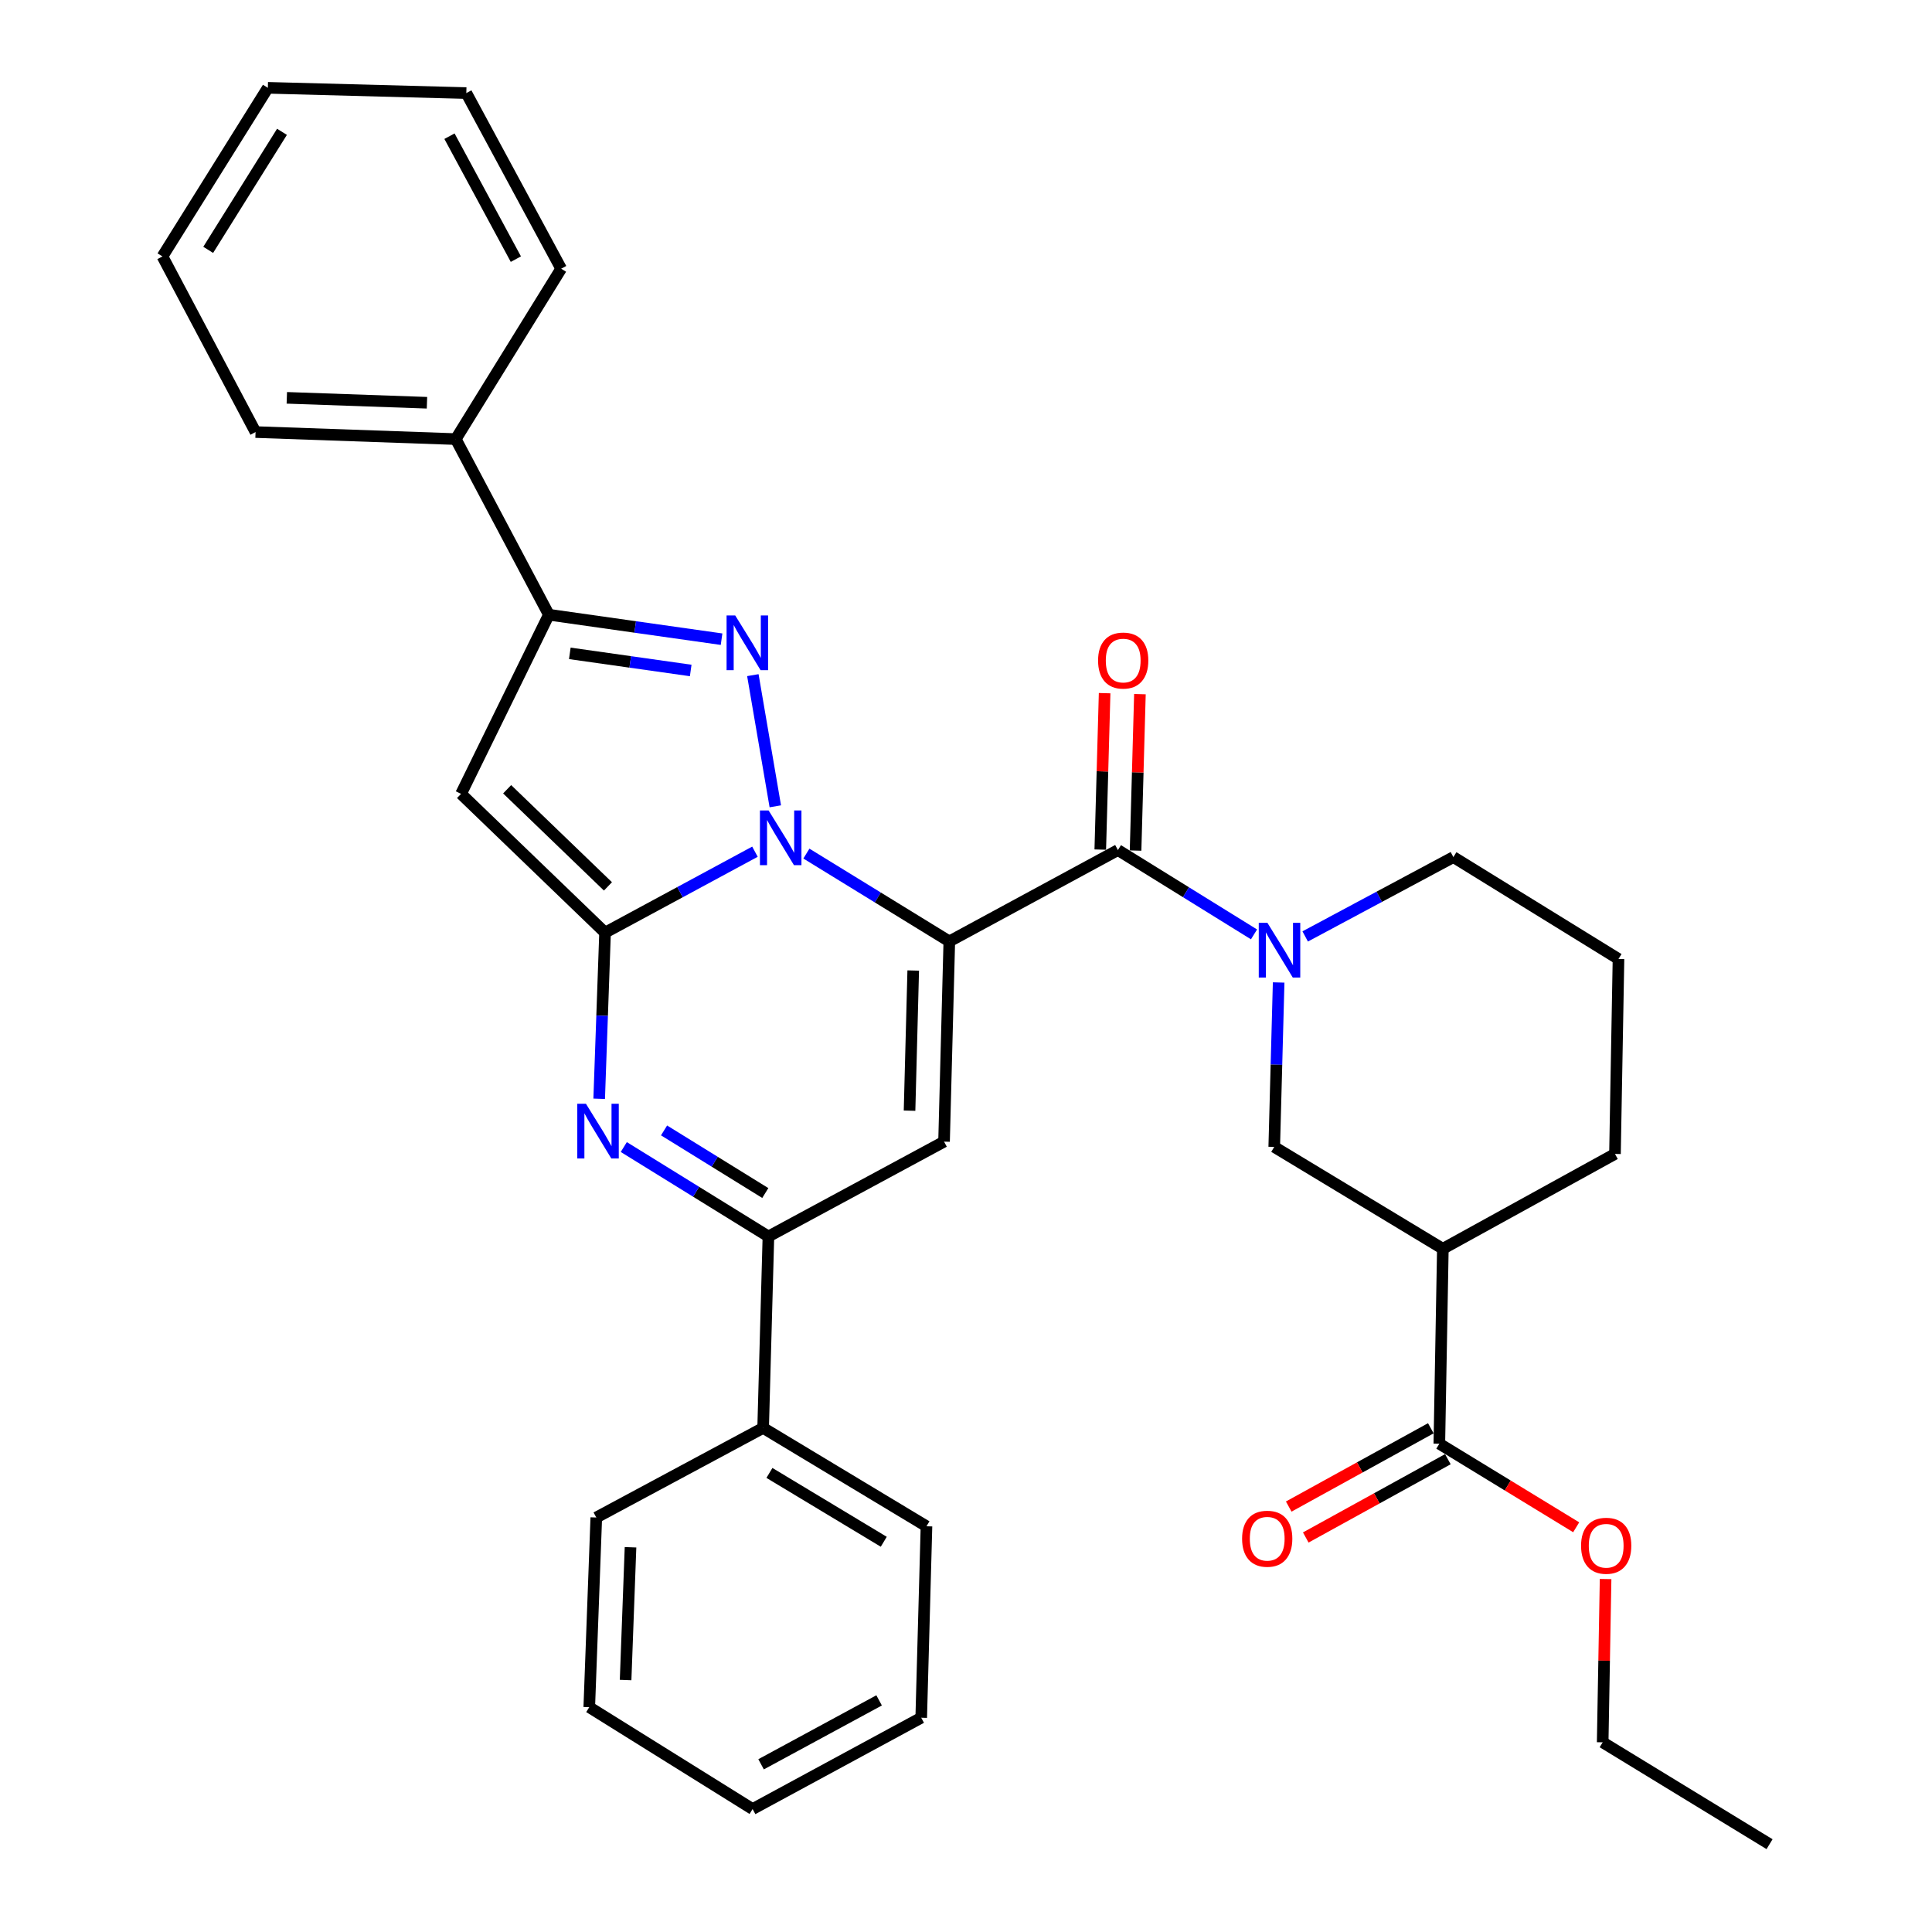 <?xml version='1.0' encoding='iso-8859-1'?>
<svg version='1.1' baseProfile='full'
              xmlns='http://www.w3.org/2000/svg'
                      xmlns:rdkit='http://www.rdkit.org/xml'
                      xmlns:xlink='http://www.w3.org/1999/xlink'
                  xml:space='preserve'
width='1000px' height='1000px' viewBox='0 0 1000 1000'>
<!-- END OF HEADER -->
<rect style='opacity:1.0;fill:#FFFFFF;stroke:none' width='1000' height='1000' x='0' y='0'> </rect>
<path class='bond-0' d='M 746.817,646.364 L 835.909,597.275' style='fill:none;fill-rule:evenodd;stroke:#000000;stroke-width:6px;stroke-linecap:butt;stroke-linejoin:miter;stroke-opacity:1' />
<path class='bond-1' d='M 746.817,646.364 L 659.543,593.64' style='fill:none;fill-rule:evenodd;stroke:#000000;stroke-width:6px;stroke-linecap:butt;stroke-linejoin:miter;stroke-opacity:1' />
<path class='bond-2' d='M 746.817,646.364 L 745,747.274' style='fill:none;fill-rule:evenodd;stroke:#000000;stroke-width:6px;stroke-linecap:butt;stroke-linejoin:miter;stroke-opacity:1' />
<path class='bond-3' d='M 587.768,440.25 L 588.894,399.769' style='fill:none;fill-rule:evenodd;stroke:#000000;stroke-width:6px;stroke-linecap:butt;stroke-linejoin:miter;stroke-opacity:1' />
<path class='bond-3' d='M 588.894,399.769 L 590.021,359.287' style='fill:none;fill-rule:evenodd;stroke:#FF0000;stroke-width:6px;stroke-linecap:butt;stroke-linejoin:miter;stroke-opacity:1' />
<path class='bond-3' d='M 569.5,439.742 L 570.626,399.261' style='fill:none;fill-rule:evenodd;stroke:#000000;stroke-width:6px;stroke-linecap:butt;stroke-linejoin:miter;stroke-opacity:1' />
<path class='bond-3' d='M 570.626,399.261 L 571.752,358.779' style='fill:none;fill-rule:evenodd;stroke:#FF0000;stroke-width:6px;stroke-linecap:butt;stroke-linejoin:miter;stroke-opacity:1' />
<path class='bond-4' d='M 578.634,439.996 L 613.854,461.817' style='fill:none;fill-rule:evenodd;stroke:#000000;stroke-width:6px;stroke-linecap:butt;stroke-linejoin:miter;stroke-opacity:1' />
<path class='bond-4' d='M 613.854,461.817 L 649.074,483.639' style='fill:none;fill-rule:evenodd;stroke:#0000FF;stroke-width:6px;stroke-linecap:butt;stroke-linejoin:miter;stroke-opacity:1' />
<path class='bond-5' d='M 578.634,439.996 L 491.36,487.268' style='fill:none;fill-rule:evenodd;stroke:#000000;stroke-width:6px;stroke-linecap:butt;stroke-linejoin:miter;stroke-opacity:1' />
<path class='bond-6' d='M 675.566,484.7 L 713.918,464.165' style='fill:none;fill-rule:evenodd;stroke:#0000FF;stroke-width:6px;stroke-linecap:butt;stroke-linejoin:miter;stroke-opacity:1' />
<path class='bond-6' d='M 713.918,464.165 L 752.269,443.631' style='fill:none;fill-rule:evenodd;stroke:#000000;stroke-width:6px;stroke-linecap:butt;stroke-linejoin:miter;stroke-opacity:1' />
<path class='bond-7' d='M 661.826,508.523 L 660.684,551.082' style='fill:none;fill-rule:evenodd;stroke:#0000FF;stroke-width:6px;stroke-linecap:butt;stroke-linejoin:miter;stroke-opacity:1' />
<path class='bond-7' d='M 660.684,551.082 L 659.543,593.64' style='fill:none;fill-rule:evenodd;stroke:#000000;stroke-width:6px;stroke-linecap:butt;stroke-linejoin:miter;stroke-opacity:1' />
<path class='bond-8' d='M 835.909,597.275 L 837.726,496.365' style='fill:none;fill-rule:evenodd;stroke:#000000;stroke-width:6px;stroke-linecap:butt;stroke-linejoin:miter;stroke-opacity:1' />
<path class='bond-9' d='M 238.634,410.908 L 313.176,482.73' style='fill:none;fill-rule:evenodd;stroke:#000000;stroke-width:6px;stroke-linecap:butt;stroke-linejoin:miter;stroke-opacity:1' />
<path class='bond-9' d='M 262.495,408.521 L 314.675,458.796' style='fill:none;fill-rule:evenodd;stroke:#000000;stroke-width:6px;stroke-linecap:butt;stroke-linejoin:miter;stroke-opacity:1' />
<path class='bond-10' d='M 238.634,410.908 L 284.088,318.182' style='fill:none;fill-rule:evenodd;stroke:#000000;stroke-width:6px;stroke-linecap:butt;stroke-linejoin:miter;stroke-opacity:1' />
<path class='bond-11' d='M 284.088,318.182 L 328.785,324.512' style='fill:none;fill-rule:evenodd;stroke:#000000;stroke-width:6px;stroke-linecap:butt;stroke-linejoin:miter;stroke-opacity:1' />
<path class='bond-11' d='M 328.785,324.512 L 373.482,330.842' style='fill:none;fill-rule:evenodd;stroke:#0000FF;stroke-width:6px;stroke-linecap:butt;stroke-linejoin:miter;stroke-opacity:1' />
<path class='bond-11' d='M 294.935,338.176 L 326.222,342.607' style='fill:none;fill-rule:evenodd;stroke:#000000;stroke-width:6px;stroke-linecap:butt;stroke-linejoin:miter;stroke-opacity:1' />
<path class='bond-11' d='M 326.222,342.607 L 357.51,347.038' style='fill:none;fill-rule:evenodd;stroke:#0000FF;stroke-width:6px;stroke-linecap:butt;stroke-linejoin:miter;stroke-opacity:1' />
<path class='bond-12' d='M 284.088,318.182 L 235.903,227.273' style='fill:none;fill-rule:evenodd;stroke:#000000;stroke-width:6px;stroke-linecap:butt;stroke-linejoin:miter;stroke-opacity:1' />
<path class='bond-13' d='M 389.677,349.45 L 401.297,417.345' style='fill:none;fill-rule:evenodd;stroke:#0000FF;stroke-width:6px;stroke-linecap:butt;stroke-linejoin:miter;stroke-opacity:1' />
<path class='bond-14' d='M 235.903,227.273 L 132.272,223.638' style='fill:none;fill-rule:evenodd;stroke:#000000;stroke-width:6px;stroke-linecap:butt;stroke-linejoin:miter;stroke-opacity:1' />
<path class='bond-14' d='M 220.999,208.464 L 148.457,205.919' style='fill:none;fill-rule:evenodd;stroke:#000000;stroke-width:6px;stroke-linecap:butt;stroke-linejoin:miter;stroke-opacity:1' />
<path class='bond-15' d='M 235.903,227.273 L 290.454,139.085' style='fill:none;fill-rule:evenodd;stroke:#000000;stroke-width:6px;stroke-linecap:butt;stroke-linejoin:miter;stroke-opacity:1' />
<path class='bond-16' d='M 132.272,223.638 L 84.086,132.729' style='fill:none;fill-rule:evenodd;stroke:#000000;stroke-width:6px;stroke-linecap:butt;stroke-linejoin:miter;stroke-opacity:1' />
<path class='bond-17' d='M 290.454,139.085 L 241.365,48.175' style='fill:none;fill-rule:evenodd;stroke:#000000;stroke-width:6px;stroke-linecap:butt;stroke-linejoin:miter;stroke-opacity:1' />
<path class='bond-17' d='M 267.01,134.131 L 232.648,70.495' style='fill:none;fill-rule:evenodd;stroke:#000000;stroke-width:6px;stroke-linecap:butt;stroke-linejoin:miter;stroke-opacity:1' />
<path class='bond-18' d='M 84.086,132.729 L 138.638,45.455' style='fill:none;fill-rule:evenodd;stroke:#000000;stroke-width:6px;stroke-linecap:butt;stroke-linejoin:miter;stroke-opacity:1' />
<path class='bond-18' d='M 107.766,129.324 L 145.952,68.232' style='fill:none;fill-rule:evenodd;stroke:#000000;stroke-width:6px;stroke-linecap:butt;stroke-linejoin:miter;stroke-opacity:1' />
<path class='bond-19' d='M 241.365,48.175 L 138.638,45.455' style='fill:none;fill-rule:evenodd;stroke:#000000;stroke-width:6px;stroke-linecap:butt;stroke-linejoin:miter;stroke-opacity:1' />
<path class='bond-20' d='M 313.176,482.73 L 351.97,461.782' style='fill:none;fill-rule:evenodd;stroke:#000000;stroke-width:6px;stroke-linecap:butt;stroke-linejoin:miter;stroke-opacity:1' />
<path class='bond-20' d='M 351.97,461.782 L 390.763,440.835' style='fill:none;fill-rule:evenodd;stroke:#0000FF;stroke-width:6px;stroke-linecap:butt;stroke-linejoin:miter;stroke-opacity:1' />
<path class='bond-21' d='M 313.176,482.73 L 311.655,525.729' style='fill:none;fill-rule:evenodd;stroke:#000000;stroke-width:6px;stroke-linecap:butt;stroke-linejoin:miter;stroke-opacity:1' />
<path class='bond-21' d='M 311.655,525.729 L 310.134,568.727' style='fill:none;fill-rule:evenodd;stroke:#0000FF;stroke-width:6px;stroke-linecap:butt;stroke-linejoin:miter;stroke-opacity:1' />
<path class='bond-22' d='M 417.386,441.814 L 454.373,464.541' style='fill:none;fill-rule:evenodd;stroke:#0000FF;stroke-width:6px;stroke-linecap:butt;stroke-linejoin:miter;stroke-opacity:1' />
<path class='bond-22' d='M 454.373,464.541 L 491.36,487.268' style='fill:none;fill-rule:evenodd;stroke:#000000;stroke-width:6px;stroke-linecap:butt;stroke-linejoin:miter;stroke-opacity:1' />
<path class='bond-23' d='M 491.36,487.268 L 488.639,590.909' style='fill:none;fill-rule:evenodd;stroke:#000000;stroke-width:6px;stroke-linecap:butt;stroke-linejoin:miter;stroke-opacity:1' />
<path class='bond-23' d='M 472.683,502.335 L 470.778,574.883' style='fill:none;fill-rule:evenodd;stroke:#000000;stroke-width:6px;stroke-linecap:butt;stroke-linejoin:miter;stroke-opacity:1' />
<path class='bond-24' d='M 488.639,590.909 L 397.73,639.998' style='fill:none;fill-rule:evenodd;stroke:#000000;stroke-width:6px;stroke-linecap:butt;stroke-linejoin:miter;stroke-opacity:1' />
<path class='bond-25' d='M 397.73,639.998 L 360.302,616.85' style='fill:none;fill-rule:evenodd;stroke:#000000;stroke-width:6px;stroke-linecap:butt;stroke-linejoin:miter;stroke-opacity:1' />
<path class='bond-25' d='M 360.302,616.85 L 322.874,593.703' style='fill:none;fill-rule:evenodd;stroke:#0000FF;stroke-width:6px;stroke-linecap:butt;stroke-linejoin:miter;stroke-opacity:1' />
<path class='bond-25' d='M 396.114,617.511 L 369.915,601.308' style='fill:none;fill-rule:evenodd;stroke:#000000;stroke-width:6px;stroke-linecap:butt;stroke-linejoin:miter;stroke-opacity:1' />
<path class='bond-25' d='M 369.915,601.308 L 343.715,585.104' style='fill:none;fill-rule:evenodd;stroke:#0000FF;stroke-width:6px;stroke-linecap:butt;stroke-linejoin:miter;stroke-opacity:1' />
<path class='bond-26' d='M 397.73,639.998 L 394.999,739.091' style='fill:none;fill-rule:evenodd;stroke:#000000;stroke-width:6px;stroke-linecap:butt;stroke-linejoin:miter;stroke-opacity:1' />
<path class='bond-27' d='M 394.999,739.091 L 479.542,789.997' style='fill:none;fill-rule:evenodd;stroke:#000000;stroke-width:6px;stroke-linecap:butt;stroke-linejoin:miter;stroke-opacity:1' />
<path class='bond-27' d='M 398.253,762.383 L 457.433,798.017' style='fill:none;fill-rule:evenodd;stroke:#000000;stroke-width:6px;stroke-linecap:butt;stroke-linejoin:miter;stroke-opacity:1' />
<path class='bond-28' d='M 394.999,739.091 L 308.638,785.459' style='fill:none;fill-rule:evenodd;stroke:#000000;stroke-width:6px;stroke-linecap:butt;stroke-linejoin:miter;stroke-opacity:1' />
<path class='bond-29' d='M 479.542,789.997 L 476.821,889.09' style='fill:none;fill-rule:evenodd;stroke:#000000;stroke-width:6px;stroke-linecap:butt;stroke-linejoin:miter;stroke-opacity:1' />
<path class='bond-30' d='M 476.821,889.09 L 389.547,936.362' style='fill:none;fill-rule:evenodd;stroke:#000000;stroke-width:6px;stroke-linecap:butt;stroke-linejoin:miter;stroke-opacity:1' />
<path class='bond-30' d='M 455.026,880.111 L 393.934,913.201' style='fill:none;fill-rule:evenodd;stroke:#000000;stroke-width:6px;stroke-linecap:butt;stroke-linejoin:miter;stroke-opacity:1' />
<path class='bond-31' d='M 389.547,936.362 L 305.003,883.638' style='fill:none;fill-rule:evenodd;stroke:#000000;stroke-width:6px;stroke-linecap:butt;stroke-linejoin:miter;stroke-opacity:1' />
<path class='bond-32' d='M 305.003,883.638 L 308.638,785.459' style='fill:none;fill-rule:evenodd;stroke:#000000;stroke-width:6px;stroke-linecap:butt;stroke-linejoin:miter;stroke-opacity:1' />
<path class='bond-32' d='M 323.811,869.587 L 326.356,800.862' style='fill:none;fill-rule:evenodd;stroke:#000000;stroke-width:6px;stroke-linecap:butt;stroke-linejoin:miter;stroke-opacity:1' />
<path class='bond-33' d='M 837.726,496.365 L 752.269,443.631' style='fill:none;fill-rule:evenodd;stroke:#000000;stroke-width:6px;stroke-linecap:butt;stroke-linejoin:miter;stroke-opacity:1' />
<path class='bond-34' d='M 740.59,739.271 L 703.816,759.533' style='fill:none;fill-rule:evenodd;stroke:#000000;stroke-width:6px;stroke-linecap:butt;stroke-linejoin:miter;stroke-opacity:1' />
<path class='bond-34' d='M 703.816,759.533 L 667.041,779.796' style='fill:none;fill-rule:evenodd;stroke:#FF0000;stroke-width:6px;stroke-linecap:butt;stroke-linejoin:miter;stroke-opacity:1' />
<path class='bond-34' d='M 749.409,755.277 L 712.635,775.54' style='fill:none;fill-rule:evenodd;stroke:#000000;stroke-width:6px;stroke-linecap:butt;stroke-linejoin:miter;stroke-opacity:1' />
<path class='bond-34' d='M 712.635,775.54 L 675.861,795.802' style='fill:none;fill-rule:evenodd;stroke:#FF0000;stroke-width:6px;stroke-linecap:butt;stroke-linejoin:miter;stroke-opacity:1' />
<path class='bond-35' d='M 745,747.274 L 780.415,768.895' style='fill:none;fill-rule:evenodd;stroke:#000000;stroke-width:6px;stroke-linecap:butt;stroke-linejoin:miter;stroke-opacity:1' />
<path class='bond-35' d='M 780.415,768.895 L 815.831,790.517' style='fill:none;fill-rule:evenodd;stroke:#FF0000;stroke-width:6px;stroke-linecap:butt;stroke-linejoin:miter;stroke-opacity:1' />
<path class='bond-36' d='M 831.051,817.304 L 830.297,859.563' style='fill:none;fill-rule:evenodd;stroke:#FF0000;stroke-width:6px;stroke-linecap:butt;stroke-linejoin:miter;stroke-opacity:1' />
<path class='bond-36' d='M 830.297,859.563 L 829.543,901.821' style='fill:none;fill-rule:evenodd;stroke:#000000;stroke-width:6px;stroke-linecap:butt;stroke-linejoin:miter;stroke-opacity:1' />
<path class='bond-37' d='M 829.543,901.821 L 915.914,954.545' style='fill:none;fill-rule:evenodd;stroke:#000000;stroke-width:6px;stroke-linecap:butt;stroke-linejoin:miter;stroke-opacity:1' />
<path  class='atom-2' d='M 568.365 341.898
Q 568.365 335.098, 571.725 331.298
Q 575.085 327.498, 581.365 327.498
Q 587.645 327.498, 591.005 331.298
Q 594.365 335.098, 594.365 341.898
Q 594.365 348.778, 590.965 352.698
Q 587.565 356.578, 581.365 356.578
Q 575.125 356.578, 571.725 352.698
Q 568.365 348.818, 568.365 341.898
M 581.365 353.378
Q 585.685 353.378, 588.005 350.498
Q 590.365 347.578, 590.365 341.898
Q 590.365 336.338, 588.005 333.538
Q 585.685 330.698, 581.365 330.698
Q 577.045 330.698, 574.685 333.498
Q 572.365 336.298, 572.365 341.898
Q 572.365 347.618, 574.685 350.498
Q 577.045 353.378, 581.365 353.378
' fill='#FF0000'/>
<path  class='atom-3' d='M 656.014 477.657
L 665.294 492.657
Q 666.214 494.137, 667.694 496.817
Q 669.174 499.497, 669.254 499.657
L 669.254 477.657
L 673.014 477.657
L 673.014 505.977
L 669.134 505.977
L 659.174 489.577
Q 658.014 487.657, 656.774 485.457
Q 655.574 483.257, 655.214 482.577
L 655.214 505.977
L 651.534 505.977
L 651.534 477.657
L 656.014 477.657
' fill='#0000FF'/>
<path  class='atom-7' d='M 380.555 318.571
L 389.835 333.571
Q 390.755 335.051, 392.235 337.731
Q 393.715 340.411, 393.795 340.571
L 393.795 318.571
L 397.555 318.571
L 397.555 346.891
L 393.675 346.891
L 383.715 330.491
Q 382.555 328.571, 381.315 326.371
Q 380.115 324.171, 379.755 323.491
L 379.755 346.891
L 376.075 346.891
L 376.075 318.571
L 380.555 318.571
' fill='#0000FF'/>
<path  class='atom-15' d='M 397.826 419.481
L 407.106 434.481
Q 408.026 435.961, 409.506 438.641
Q 410.986 441.321, 411.066 441.481
L 411.066 419.481
L 414.826 419.481
L 414.826 447.801
L 410.946 447.801
L 400.986 431.401
Q 399.826 429.481, 398.586 427.281
Q 397.386 425.081, 397.026 424.401
L 397.026 447.801
L 393.346 447.801
L 393.346 419.481
L 397.826 419.481
' fill='#0000FF'/>
<path  class='atom-19' d='M 303.282 571.297
L 312.562 586.297
Q 313.482 587.777, 314.962 590.457
Q 316.442 593.137, 316.522 593.297
L 316.522 571.297
L 320.282 571.297
L 320.282 599.617
L 316.402 599.617
L 306.442 583.217
Q 305.282 581.297, 304.042 579.097
Q 302.842 576.897, 302.482 576.217
L 302.482 599.617
L 298.802 599.617
L 298.802 571.297
L 303.282 571.297
' fill='#0000FF'/>
<path  class='atom-30' d='M 642.908 796.443
Q 642.908 789.643, 646.268 785.843
Q 649.628 782.043, 655.908 782.043
Q 662.188 782.043, 665.548 785.843
Q 668.908 789.643, 668.908 796.443
Q 668.908 803.323, 665.508 807.243
Q 662.108 811.123, 655.908 811.123
Q 649.668 811.123, 646.268 807.243
Q 642.908 803.363, 642.908 796.443
M 655.908 807.923
Q 660.228 807.923, 662.548 805.043
Q 664.908 802.123, 664.908 796.443
Q 664.908 790.883, 662.548 788.083
Q 660.228 785.243, 655.908 785.243
Q 651.588 785.243, 649.228 788.043
Q 646.908 790.843, 646.908 796.443
Q 646.908 802.163, 649.228 805.043
Q 651.588 807.923, 655.908 807.923
' fill='#FF0000'/>
<path  class='atom-31' d='M 818.36 800.078
Q 818.36 793.278, 821.72 789.478
Q 825.08 785.678, 831.36 785.678
Q 837.64 785.678, 841 789.478
Q 844.36 793.278, 844.36 800.078
Q 844.36 806.958, 840.96 810.878
Q 837.56 814.758, 831.36 814.758
Q 825.12 814.758, 821.72 810.878
Q 818.36 806.998, 818.36 800.078
M 831.36 811.558
Q 835.68 811.558, 838 808.678
Q 840.36 805.758, 840.36 800.078
Q 840.36 794.518, 838 791.718
Q 835.68 788.878, 831.36 788.878
Q 827.04 788.878, 824.68 791.678
Q 822.36 794.478, 822.36 800.078
Q 822.36 805.798, 824.68 808.678
Q 827.04 811.558, 831.36 811.558
' fill='#FF0000'/>
</svg>
